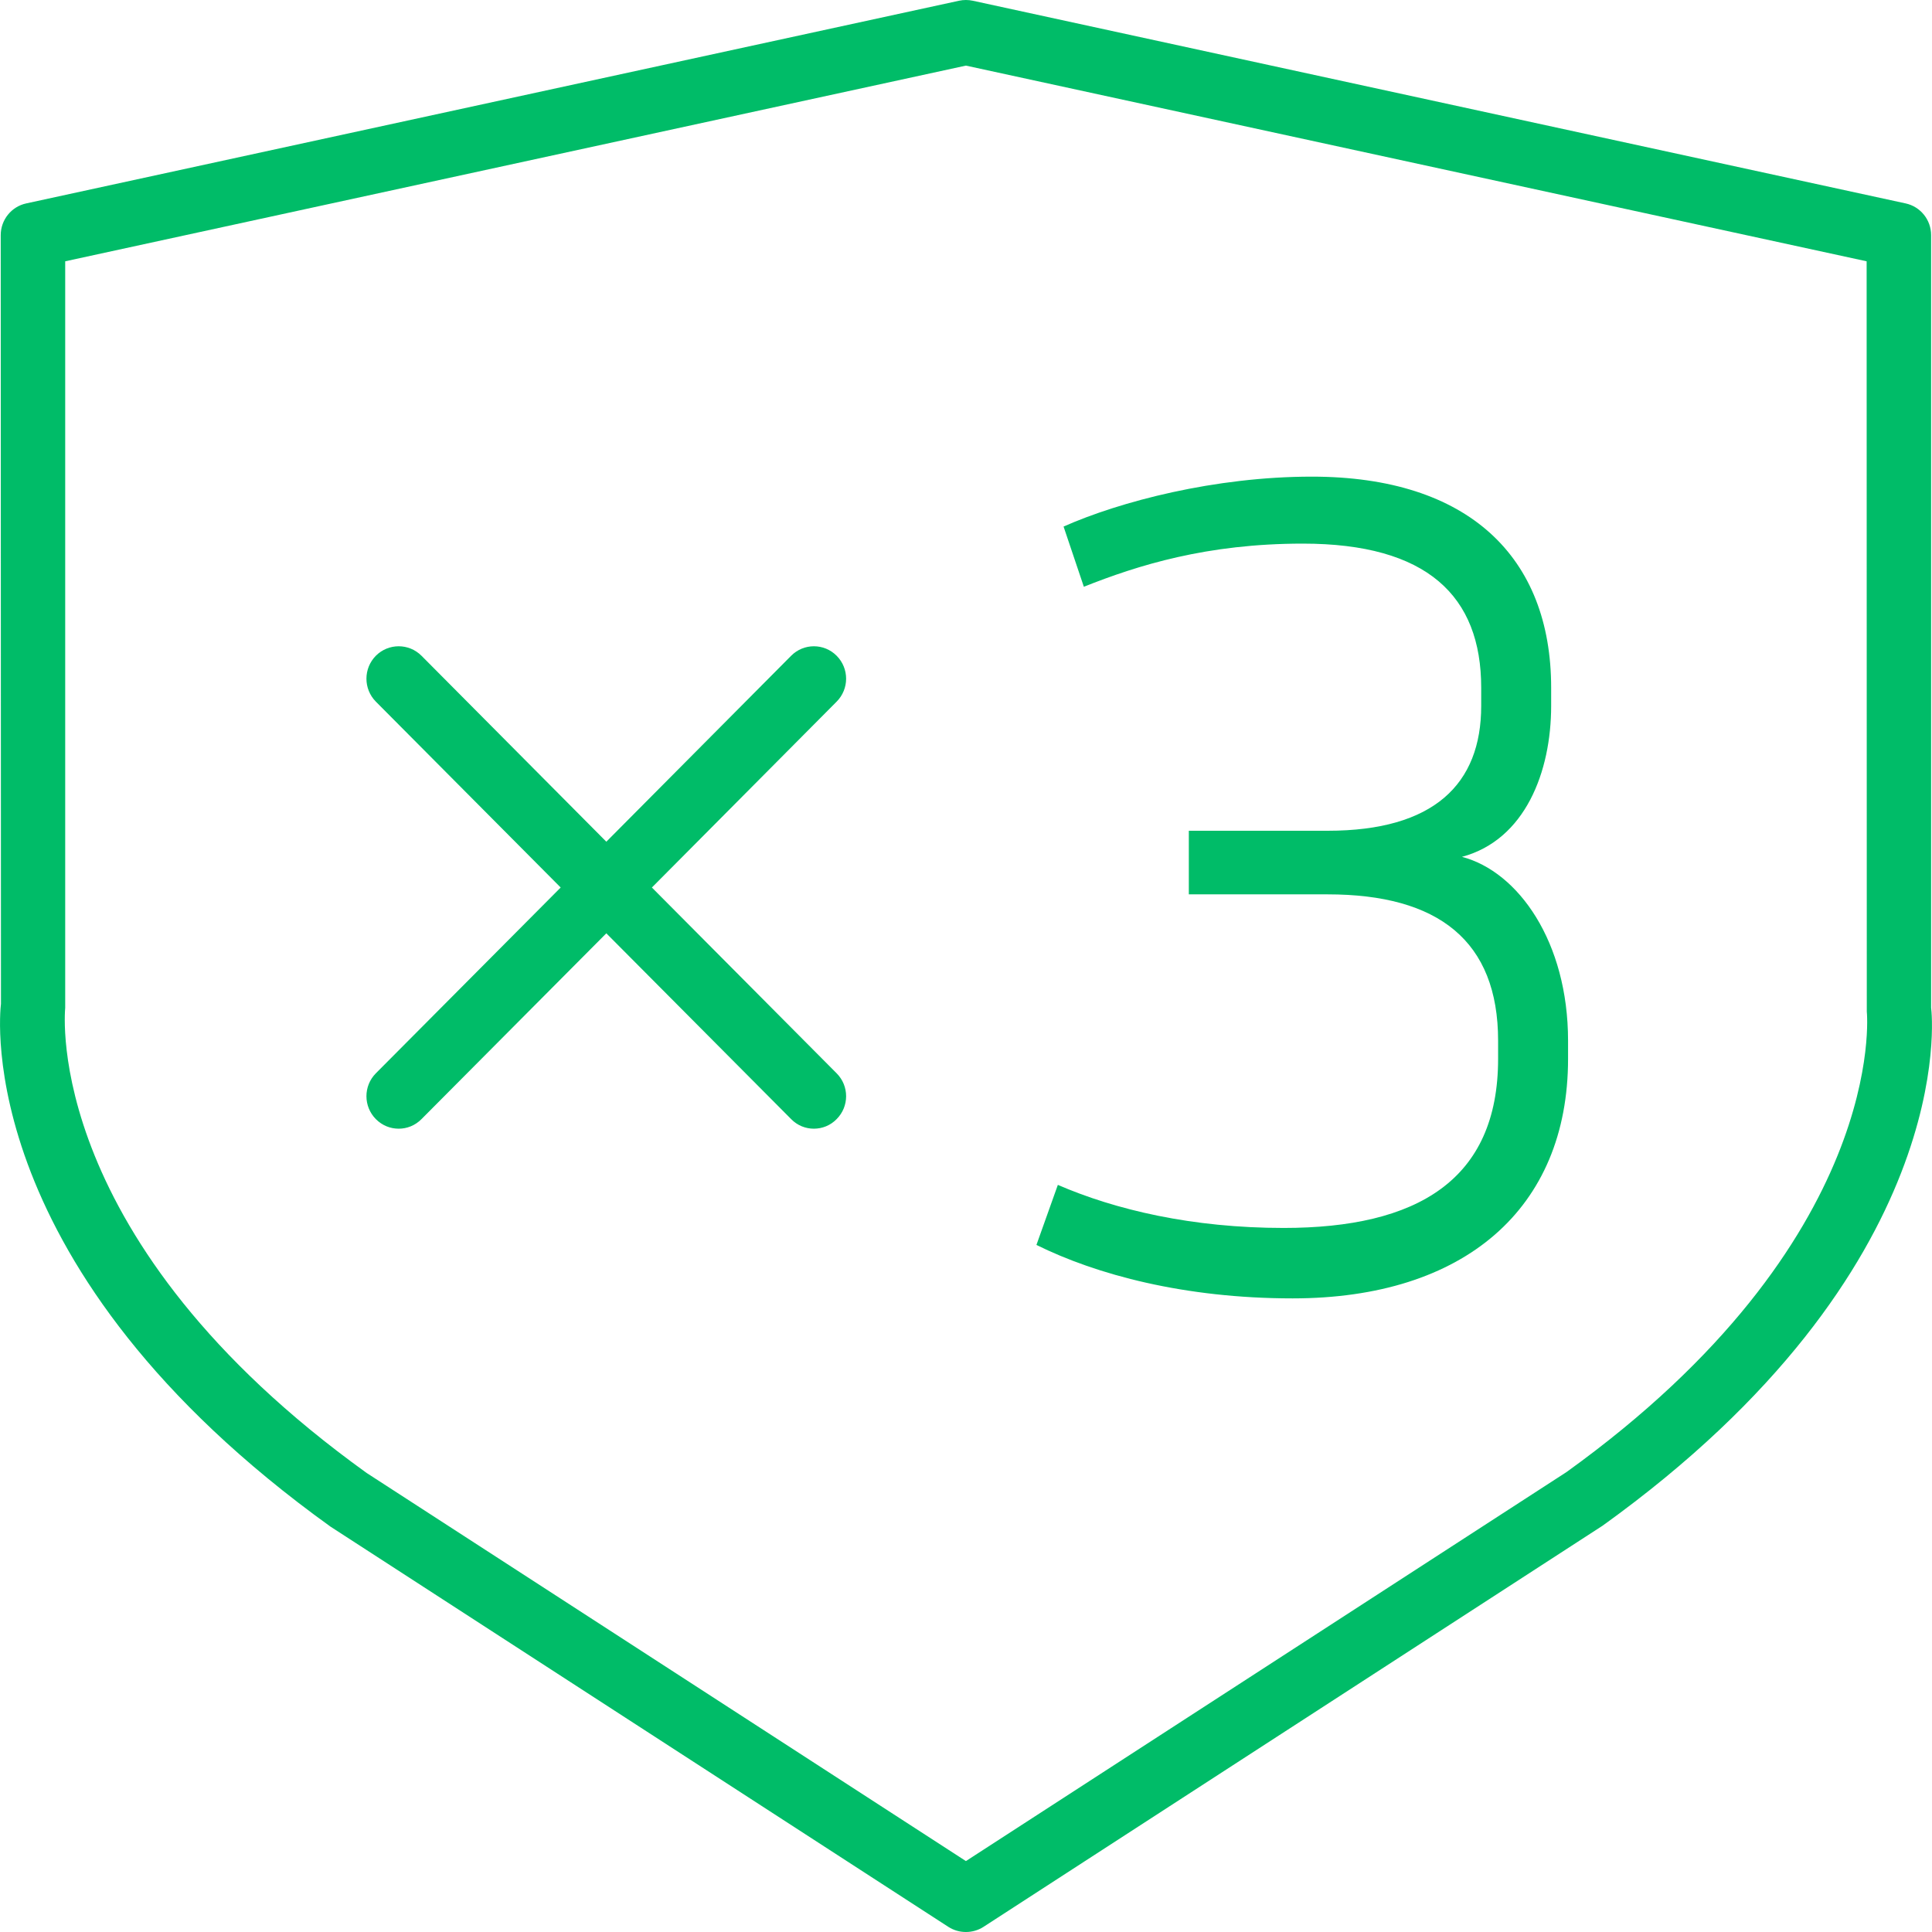<?xml version="1.0" encoding="UTF-8"?>
<svg width="24px" height="24px" viewBox="0 0 24 24" version="1.1" xmlns="http://www.w3.org/2000/svg" xmlns:xlink="http://www.w3.org/1999/xlink">
    <!-- Generator: Sketch 55.2 (78181) - https://sketchapp.com -->
    <title>Artboard</title>
    <desc>Created with Sketch.</desc>
    <g id="Artboard" stroke="none" stroke-width="1" fill="none" fill-rule="evenodd">
        <g id="ทนกว่าสีสูตรน้ำมัน-3-เท่า" fill="#00BC68">
            <path d="M16.184,6.753 C14.992,6.753 14.137,7.021 13.464,7.289 L13.212,6.541 C13.913,6.23 15.091,5.921 16.296,5.921 C18.245,5.921 19.269,6.922 19.269,8.543 L19.269,8.769 C19.269,9.586 18.947,10.433 18.161,10.644 C18.862,10.828 19.479,11.702 19.479,12.928 L19.479,13.153 C19.479,15.015 18.189,16.129 16.058,16.129 C14.712,16.129 13.618,15.833 12.875,15.465 L13.141,14.719 C13.857,15.029 14.81,15.254 15.946,15.254 C17.6,15.254 18.61,14.663 18.61,13.153 L18.61,12.928 C18.61,11.687 17.867,11.11 16.493,11.11 L14.768,11.11 L14.768,10.32 L16.493,10.32 C17.811,10.32 18.4,9.742 18.4,8.769 L18.4,8.543 C18.4,7.402 17.727,6.753 16.184,6.753 Z M8.098,11.025 L10.393,13.333 C10.55,13.49 10.55,13.745 10.393,13.902 C10.315,13.982 10.213,14.021 10.11,14.021 C10.008,14.021 9.906,13.982 9.828,13.902 L7.532,11.594 L5.236,13.902 C5.157,13.982 5.055,14.021 4.953,14.021 C4.85,14.021 4.748,13.982 4.669,13.902 C4.513,13.745 4.513,13.49 4.669,13.333 L6.965,11.025 L4.669,8.716 C4.513,8.558 4.513,8.304 4.669,8.146 C4.826,7.989 5.079,7.989 5.236,8.146 L7.532,10.456 L9.828,8.146 C9.984,7.989 10.237,7.989 10.393,8.146 C10.55,8.304 10.55,8.558 10.393,8.716 L8.098,11.025 Z M0.81,3.246 L0.81,12.519 C0.804,12.595 0.543,15.412 4.555,18.298 L11.999,23.119 L19.459,18.287 C23.456,15.412 23.194,12.595 23.19,12.566 L23.188,3.246 L11.999,0.815 L0.81,3.246 Z M11.999,24 C11.923,24 11.848,23.979 11.782,23.937 L4.105,18.964 C-0.342,15.766 -0.004,12.603 0.012,12.47 L0.009,2.921 C0.009,2.731 0.141,2.567 0.325,2.527 L11.914,0.009 C11.97,-0.003 12.028,-0.003 12.084,0.009 L23.673,2.527 C23.857,2.567 23.989,2.731 23.989,2.921 L23.989,12.519 C24.002,12.603 24.34,15.766 19.909,18.952 L12.216,23.937 C12.15,23.979 12.075,24 11.999,24 Z" id="Combined-Shape"></path>
        </g>
    </g>
</svg>